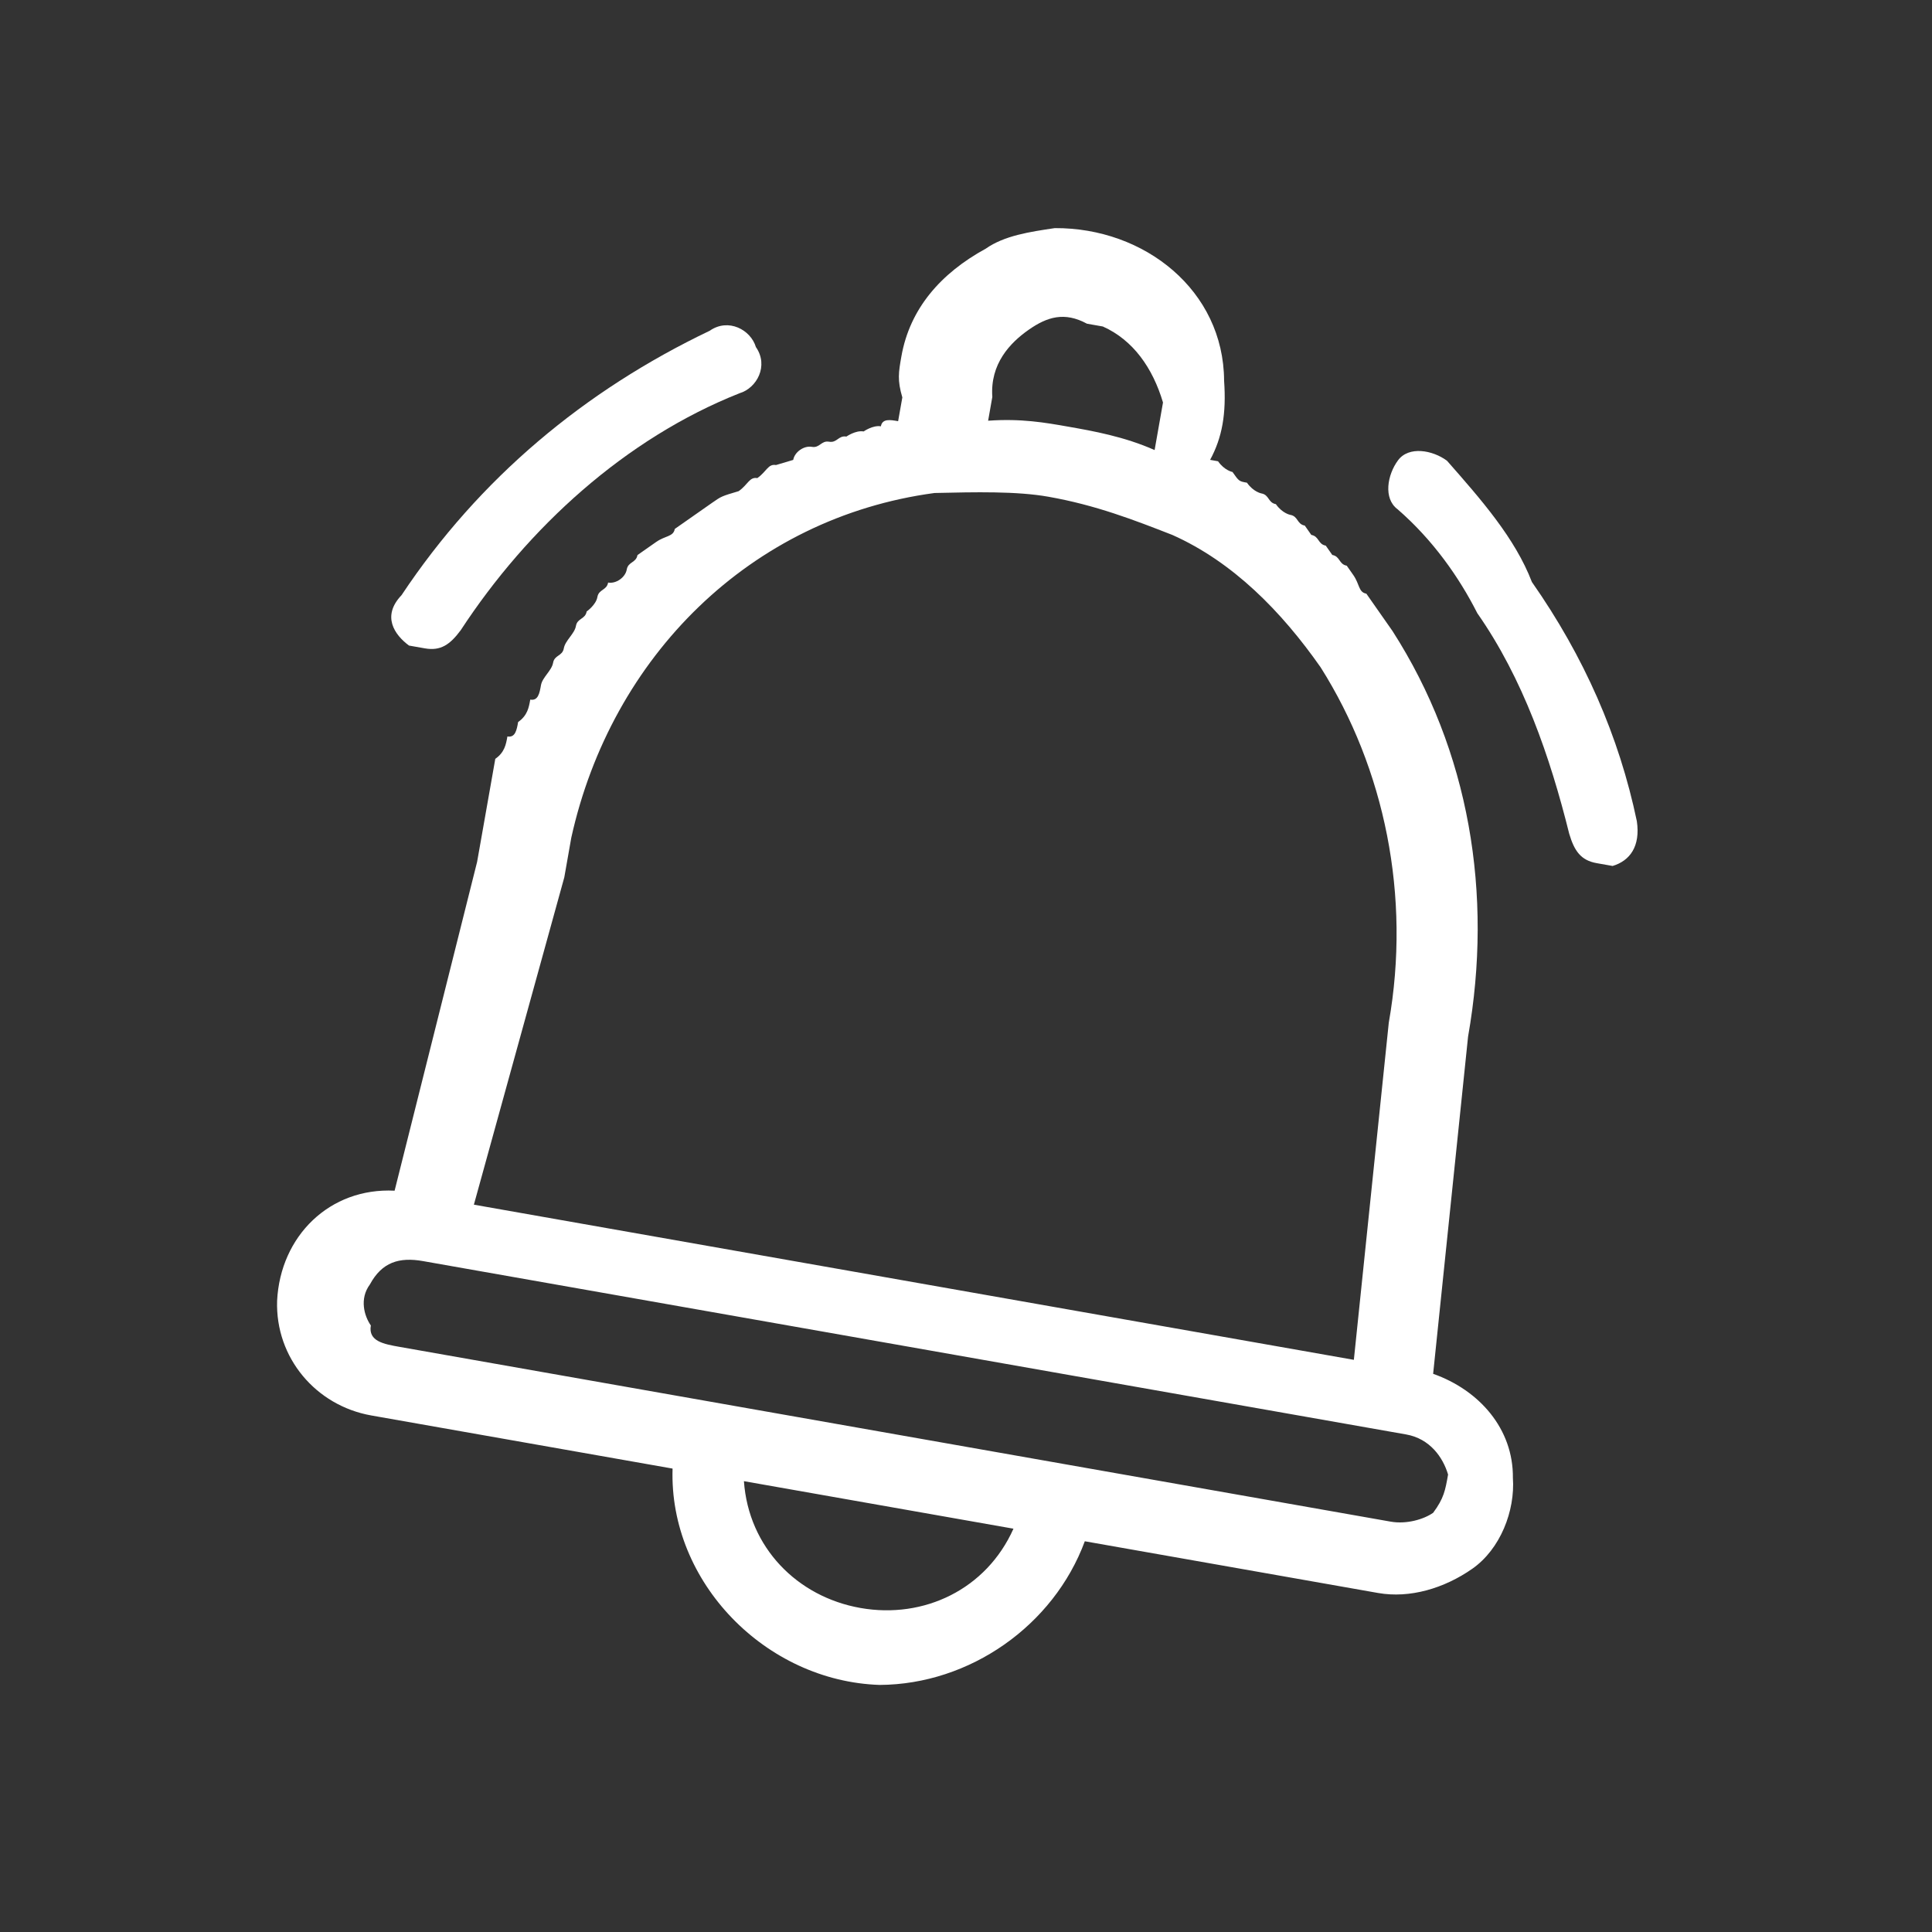 <?xml version="1.0" encoding="utf-8"?>
<!-- Generator: Adobe Illustrator 24.0.1, SVG Export Plug-In . SVG Version: 6.00 Build 0)  -->
<svg version="1.1" id="Calque_1" xmlns="http://www.w3.org/2000/svg" xmlns:xlink="http://www.w3.org/1999/xlink" x="0px" y="0px"
	 viewBox="0 0 24 24" style="enable-background:new 0 0 24 24;" xml:space="preserve">
<rect x="0" y="0" width="24" height="24" fill="#333333" stroke="none"/>
<style type="text/css">
	.st0{fill:#FFFFFF;}
</style>
<g id="Groupe_8" transform="translate(-9.462 -10.284) rotate(10)">
	<path id="Tracé_56" class="st0" d="M22.5,25c0.2,1.4,1.6,2.4,3,2.2c1.1-0.2,2-1.1,2.2-2.2h3.7c0.4,0,0.8-0.2,1.1-0.5
		c0.3-0.3,0.4-0.8,0.3-1.2c-0.1-0.6-0.6-1-1.2-1.1L31.3,18c0-1.8-0.6-3.5-1.8-4.8l-0.3-0.3l-0.1-0.1c-0.1,0-0.1-0.1-0.2-0.2
		c0,0-0.1-0.1-0.1-0.1c-0.1,0-0.1-0.1-0.2-0.1c0,0-0.1-0.1-0.1-0.1c-0.1,0-0.1-0.1-0.2-0.1c0,0-0.1-0.1-0.1-0.1
		c-0.1,0-0.1-0.1-0.2-0.1c0,0-0.1,0-0.2-0.1c-0.1,0-0.1-0.1-0.2-0.1c0,0-0.1,0-0.2-0.1c-0.1,0-0.1,0-0.2-0.1c0,0-0.1,0-0.2-0.1
		c0,0-0.1,0-0.1,0c0.1-0.3,0.1-0.6,0-1c-0.2-1.1-1.3-1.7-2.4-1.5c-0.3,0.1-0.6,0.2-0.8,0.4c-0.5,0.4-0.8,0.9-0.8,1.5
		c0,0.2,0,0.3,0.1,0.5L23,11.7c-0.1,0-0.2,0-0.2,0.1c-0.1,0-0.2,0.1-0.2,0.1c-0.1,0-0.2,0.1-0.2,0.1c-0.1,0-0.1,0.1-0.2,0.1
		c-0.1,0-0.1,0.1-0.2,0.1c-0.1,0-0.2,0.1-0.2,0.2l-0.2,0.1c-0.1,0-0.1,0.1-0.2,0.2c-0.1,0-0.1,0.1-0.2,0.2C21,13,21,13,20.9,13.1
		l-0.2,0.2c-0.1,0.1-0.1,0.1-0.2,0.2c0,0.1-0.1,0.1-0.2,0.2c-0.1,0.1-0.1,0.1-0.2,0.2c0,0.1-0.1,0.1-0.1,0.2c0,0.1-0.1,0.2-0.2,0.2
		c0,0.1-0.1,0.1-0.1,0.2c0,0.1-0.1,0.2-0.1,0.2c0,0.1-0.1,0.1-0.1,0.2c0,0.1-0.1,0.2-0.1,0.3c0,0.1-0.1,0.1-0.1,0.2
		c0,0.1-0.1,0.2-0.1,0.3c0,0.1,0,0.2-0.1,0.2c0,0.1,0,0.2-0.1,0.3c0,0.1,0,0.2-0.1,0.2c0,0.1,0,0.2-0.1,0.3c0,0.1,0,0.2,0,0.2
		c0,0.1,0,0.2,0,0.4c0,0.1,0,0.1,0,0.2V18l-0.3,4.2c-0.8,0.1-1.3,0.8-1.2,1.6c0.1,0.7,0.7,1.2,1.4,1.2L22.5,25L22.5,25z M25.1,26.3
		c-0.8,0-1.5-0.5-1.7-1.3l3.4,0C26.6,25.8,25.9,26.3,25.1,26.3L25.1,26.3z M24.4,10.3c0.2-0.2,0.4-0.3,0.7-0.2c0.1,0,0.1,0,0.2,0
		c0.4,0.1,0.7,0.4,0.9,0.8c0,0.2,0,0.4,0,0.6c-0.4-0.1-0.8-0.1-1.1-0.1l0,0c-0.3,0-0.6,0-1,0.1c0-0.1,0-0.2,0-0.3
		C24,10.8,24.2,10.5,24.4,10.3L24.4,10.3z M19.9,18L19.9,18c0-0.2,0-0.3,0-0.5c0.1-2.3,1.5-4.3,3.7-5c0.5-0.1,1-0.2,1.4-0.2l0,0
		c0.6,0,1.1,0.1,1.6,0.2c0.8,0.2,1.5,0.7,2.1,1.3c1,1.1,1.6,2.6,1.6,4.2l0.3,4.2l-11.1,0L19.9,18z M18.5,23.9
		c-0.1-0.1-0.2-0.3-0.1-0.5c0.1-0.3,0.3-0.4,0.6-0.4l12.4,0c0.3,0,0.5,0.2,0.6,0.4c0,0.2,0,0.3-0.1,0.5c-0.1,0.1-0.3,0.2-0.5,0.2
		l-12.5,0C18.7,24.1,18.5,24.1,18.5,23.9L18.5,23.9z"/>
	<path id="Tracé_57" class="st0" d="M29.8,11c-0.2-0.1-0.5-0.1-0.6,0.1c-0.1,0.2-0.1,0.5,0.1,0.6c0.5,0.3,0.9,0.7,1.2,1.1
		c0.7,0.7,1.2,1.6,1.6,2.5c0.1,0.2,0.2,0.3,0.4,0.3c0.1,0,0.1,0,0.2,0c0.2-0.1,0.3-0.3,0.2-0.6c-0.4-1-1-1.9-1.8-2.7
		C30.8,11.8,30.3,11.4,29.8,11z"/>
	<path id="Tracé_58" class="st0" d="M17.5,15.5c0.1,0,0.1,0,0.2,0c0.2,0,0.3-0.1,0.4-0.3c0.6-1.4,1.6-2.7,2.9-3.5
		c0.2-0.1,0.3-0.4,0.1-0.6c-0.1-0.2-0.4-0.3-0.6-0.1c-1.4,1-2.5,2.3-3.2,3.9C17.1,15.2,17.3,15.4,17.5,15.5z"/>
</g>
</svg>
